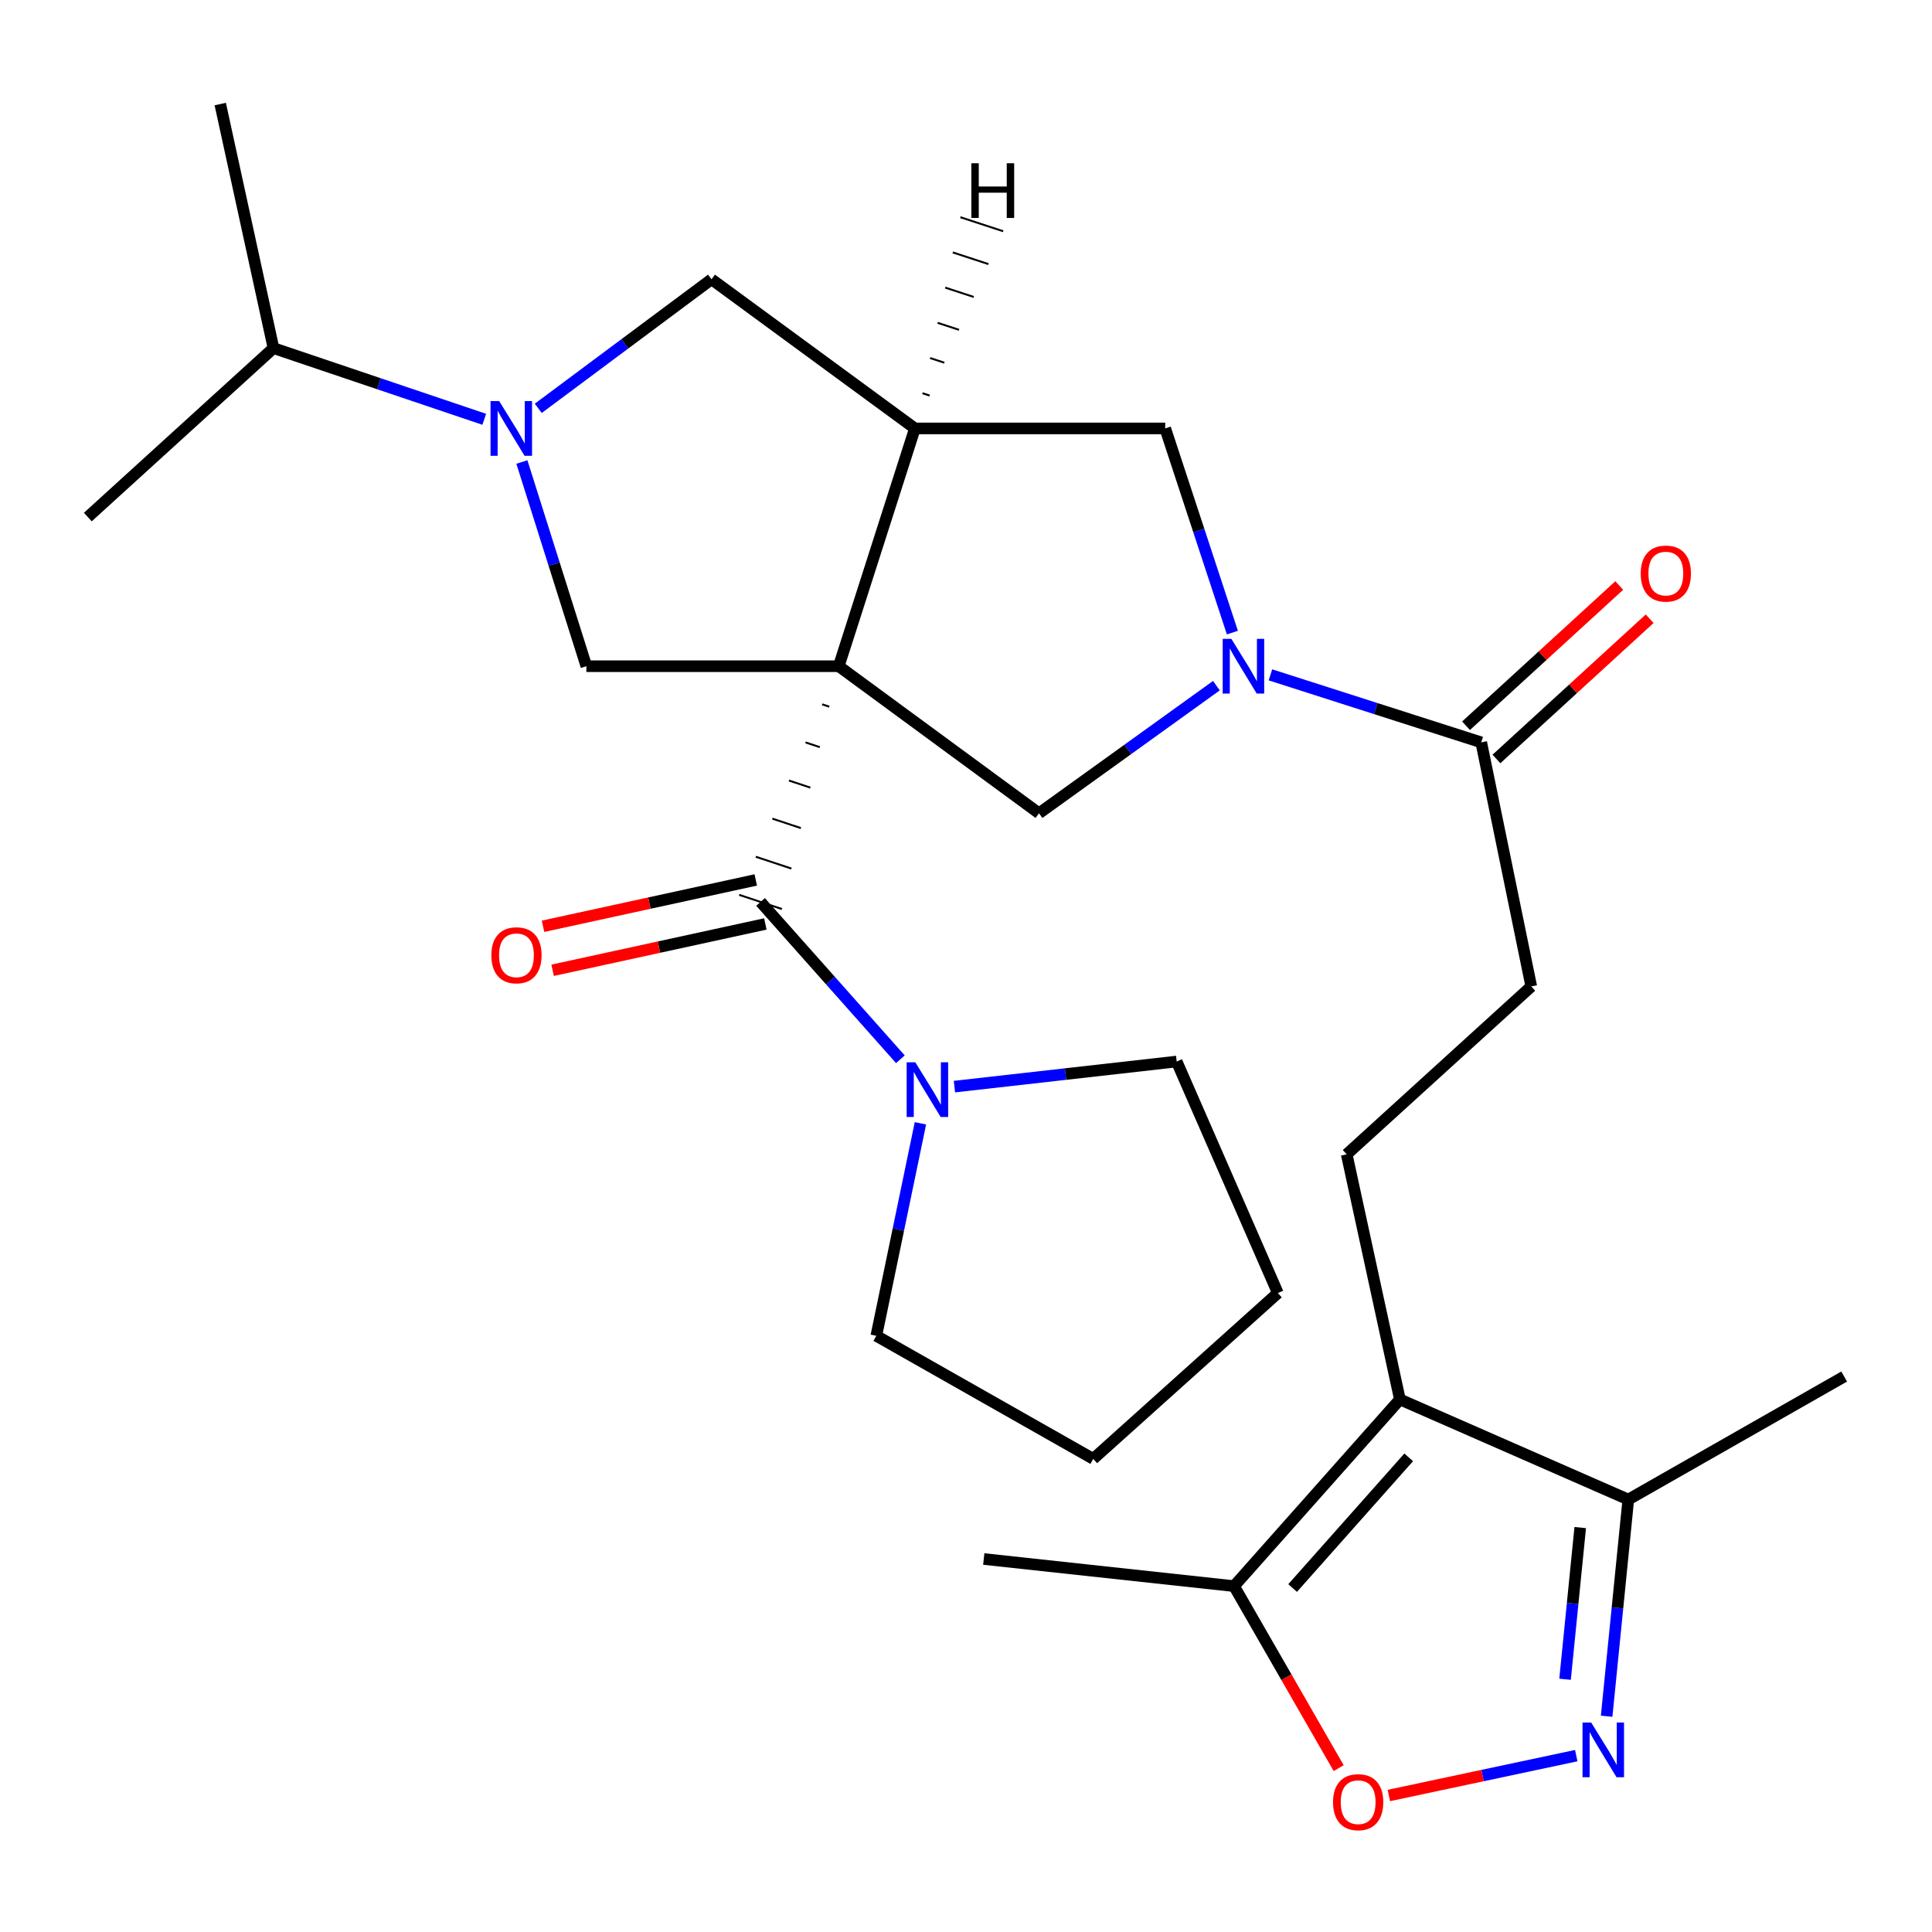 <?xml version='1.0' encoding='iso-8859-1'?>
<svg version='1.1' baseProfile='full'
              xmlns='http://www.w3.org/2000/svg'
                      xmlns:rdkit='http://www.rdkit.org/xml'
                      xmlns:xlink='http://www.w3.org/1999/xlink'
                  xml:space='preserve'
width='1000px' height='1000px' viewBox='0 0 1000 1000'>
<!-- END OF HEADER -->
<rect style='opacity:1.0;fill:#FFFFFF;stroke:none' width='1000' height='1000' x='0' y='0'> </rect>
<path class='bond-0' d='M 425.546,364.552 L 429.234,365.776' style='fill:none;fill-rule:evenodd;stroke:#000000;stroke-width:1.0px;stroke-linecap:butt;stroke-linejoin:miter;stroke-opacity:1' />
<path class='bond-0' d='M 416.956,384.276 L 424.332,386.723' style='fill:none;fill-rule:evenodd;stroke:#000000;stroke-width:1.0px;stroke-linecap:butt;stroke-linejoin:miter;stroke-opacity:1' />
<path class='bond-0' d='M 408.365,404 L 419.43,407.67' style='fill:none;fill-rule:evenodd;stroke:#000000;stroke-width:1.0px;stroke-linecap:butt;stroke-linejoin:miter;stroke-opacity:1' />
<path class='bond-0' d='M 399.775,423.724 L 414.528,428.618' style='fill:none;fill-rule:evenodd;stroke:#000000;stroke-width:1.0px;stroke-linecap:butt;stroke-linejoin:miter;stroke-opacity:1' />
<path class='bond-0' d='M 391.185,443.447 L 409.626,449.565' style='fill:none;fill-rule:evenodd;stroke:#000000;stroke-width:1.0px;stroke-linecap:butt;stroke-linejoin:miter;stroke-opacity:1' />
<path class='bond-0' d='M 382.595,463.171 L 404.724,470.512' style='fill:none;fill-rule:evenodd;stroke:#000000;stroke-width:1.0px;stroke-linecap:butt;stroke-linejoin:miter;stroke-opacity:1' />
<path class='bond-1' d='M 434.136,344.828 L 473.551,221.753' style='fill:none;fill-rule:evenodd;stroke:#000000;stroke-width:6px;stroke-linecap:butt;stroke-linejoin:miter;stroke-opacity:1' />
<path class='bond-4' d='M 434.136,344.828 L 537.783,420.951' style='fill:none;fill-rule:evenodd;stroke:#000000;stroke-width:6px;stroke-linecap:butt;stroke-linejoin:miter;stroke-opacity:1' />
<path class='bond-5' d='M 434.136,344.828 L 303.509,344.828' style='fill:none;fill-rule:evenodd;stroke:#000000;stroke-width:6px;stroke-linecap:butt;stroke-linejoin:miter;stroke-opacity:1' />
<path class='bond-9' d='M 393.659,466.842 L 429.848,507.557' style='fill:none;fill-rule:evenodd;stroke:#000000;stroke-width:6px;stroke-linecap:butt;stroke-linejoin:miter;stroke-opacity:1' />
<path class='bond-9' d='M 429.848,507.557 L 466.037,548.272' style='fill:none;fill-rule:evenodd;stroke:#0000FF;stroke-width:6px;stroke-linecap:butt;stroke-linejoin:miter;stroke-opacity:1' />
<path class='bond-16' d='M 391.178,455.452 L 336.124,467.445' style='fill:none;fill-rule:evenodd;stroke:#000000;stroke-width:6px;stroke-linecap:butt;stroke-linejoin:miter;stroke-opacity:1' />
<path class='bond-16' d='M 336.124,467.445 L 281.071,479.439' style='fill:none;fill-rule:evenodd;stroke:#FF0000;stroke-width:6px;stroke-linecap:butt;stroke-linejoin:miter;stroke-opacity:1' />
<path class='bond-16' d='M 396.141,478.232 L 341.087,490.226' style='fill:none;fill-rule:evenodd;stroke:#000000;stroke-width:6px;stroke-linecap:butt;stroke-linejoin:miter;stroke-opacity:1' />
<path class='bond-16' d='M 341.087,490.226 L 286.034,502.22' style='fill:none;fill-rule:evenodd;stroke:#FF0000;stroke-width:6px;stroke-linecap:butt;stroke-linejoin:miter;stroke-opacity:1' />
<path class='bond-12' d='M 473.551,221.753 L 603.116,221.753' style='fill:none;fill-rule:evenodd;stroke:#000000;stroke-width:6px;stroke-linecap:butt;stroke-linejoin:miter;stroke-opacity:1' />
<path class='bond-13' d='M 473.551,221.753 L 368.285,144.555' style='fill:none;fill-rule:evenodd;stroke:#000000;stroke-width:6px;stroke-linecap:butt;stroke-linejoin:miter;stroke-opacity:1' />
<path class='bond-32' d='M 481.165,204.741 L 477.472,203.532' style='fill:none;fill-rule:evenodd;stroke:#000000;stroke-width:1.0px;stroke-linecap:butt;stroke-linejoin:miter;stroke-opacity:1' />
<path class='bond-32' d='M 488.778,187.729 L 481.392,185.311' style='fill:none;fill-rule:evenodd;stroke:#000000;stroke-width:1.0px;stroke-linecap:butt;stroke-linejoin:miter;stroke-opacity:1' />
<path class='bond-32' d='M 496.392,170.717 L 485.313,167.09' style='fill:none;fill-rule:evenodd;stroke:#000000;stroke-width:1.0px;stroke-linecap:butt;stroke-linejoin:miter;stroke-opacity:1' />
<path class='bond-32' d='M 504.006,153.705 L 489.234,148.869' style='fill:none;fill-rule:evenodd;stroke:#000000;stroke-width:1.0px;stroke-linecap:butt;stroke-linejoin:miter;stroke-opacity:1' />
<path class='bond-32' d='M 511.62,136.693 L 493.155,130.648' style='fill:none;fill-rule:evenodd;stroke:#000000;stroke-width:1.0px;stroke-linecap:butt;stroke-linejoin:miter;stroke-opacity:1' />
<path class='bond-32' d='M 519.233,119.681 L 497.076,112.427' style='fill:none;fill-rule:evenodd;stroke:#000000;stroke-width:1.0px;stroke-linecap:butt;stroke-linejoin:miter;stroke-opacity:1' />
<path class='bond-2' d='M 629.606,354.898 L 583.695,387.924' style='fill:none;fill-rule:evenodd;stroke:#0000FF;stroke-width:6px;stroke-linecap:butt;stroke-linejoin:miter;stroke-opacity:1' />
<path class='bond-2' d='M 583.695,387.924 L 537.783,420.951' style='fill:none;fill-rule:evenodd;stroke:#000000;stroke-width:6px;stroke-linecap:butt;stroke-linejoin:miter;stroke-opacity:1' />
<path class='bond-10' d='M 657.576,349.302 L 712.129,366.773' style='fill:none;fill-rule:evenodd;stroke:#0000FF;stroke-width:6px;stroke-linecap:butt;stroke-linejoin:miter;stroke-opacity:1' />
<path class='bond-10' d='M 712.129,366.773 L 766.681,384.243' style='fill:none;fill-rule:evenodd;stroke:#000000;stroke-width:6px;stroke-linecap:butt;stroke-linejoin:miter;stroke-opacity:1' />
<path class='bond-29' d='M 637.881,327.429 L 620.499,274.591' style='fill:none;fill-rule:evenodd;stroke:#0000FF;stroke-width:6px;stroke-linecap:butt;stroke-linejoin:miter;stroke-opacity:1' />
<path class='bond-29' d='M 620.499,274.591 L 603.116,221.753' style='fill:none;fill-rule:evenodd;stroke:#000000;stroke-width:6px;stroke-linecap:butt;stroke-linejoin:miter;stroke-opacity:1' />
<path class='bond-3' d='M 270.13,239.139 L 286.819,291.984' style='fill:none;fill-rule:evenodd;stroke:#0000FF;stroke-width:6px;stroke-linecap:butt;stroke-linejoin:miter;stroke-opacity:1' />
<path class='bond-3' d='M 286.819,291.984 L 303.509,344.828' style='fill:none;fill-rule:evenodd;stroke:#000000;stroke-width:6px;stroke-linecap:butt;stroke-linejoin:miter;stroke-opacity:1' />
<path class='bond-19' d='M 250.65,217.029 L 196.1,198.609' style='fill:none;fill-rule:evenodd;stroke:#0000FF;stroke-width:6px;stroke-linecap:butt;stroke-linejoin:miter;stroke-opacity:1' />
<path class='bond-19' d='M 196.1,198.609 L 141.55,180.188' style='fill:none;fill-rule:evenodd;stroke:#000000;stroke-width:6px;stroke-linecap:butt;stroke-linejoin:miter;stroke-opacity:1' />
<path class='bond-28' d='M 278.609,211.347 L 323.447,177.951' style='fill:none;fill-rule:evenodd;stroke:#0000FF;stroke-width:6px;stroke-linecap:butt;stroke-linejoin:miter;stroke-opacity:1' />
<path class='bond-28' d='M 323.447,177.951 L 368.285,144.555' style='fill:none;fill-rule:evenodd;stroke:#000000;stroke-width:6px;stroke-linecap:butt;stroke-linejoin:miter;stroke-opacity:1' />
<path class='bond-6' d='M 724.585,724.339 L 697.048,597.482' style='fill:none;fill-rule:evenodd;stroke:#000000;stroke-width:6px;stroke-linecap:butt;stroke-linejoin:miter;stroke-opacity:1' />
<path class='bond-11' d='M 724.585,724.339 L 638.748,820.979' style='fill:none;fill-rule:evenodd;stroke:#000000;stroke-width:6px;stroke-linecap:butt;stroke-linejoin:miter;stroke-opacity:1' />
<path class='bond-11' d='M 729.141,754.318 L 669.055,821.966' style='fill:none;fill-rule:evenodd;stroke:#000000;stroke-width:6px;stroke-linecap:butt;stroke-linejoin:miter;stroke-opacity:1' />
<path class='bond-14' d='M 724.585,724.339 L 842.803,776.163' style='fill:none;fill-rule:evenodd;stroke:#000000;stroke-width:6px;stroke-linecap:butt;stroke-linejoin:miter;stroke-opacity:1' />
<path class='bond-7' d='M 831.592,888.325 L 837.198,832.244' style='fill:none;fill-rule:evenodd;stroke:#0000FF;stroke-width:6px;stroke-linecap:butt;stroke-linejoin:miter;stroke-opacity:1' />
<path class='bond-7' d='M 837.198,832.244 L 842.803,776.163' style='fill:none;fill-rule:evenodd;stroke:#000000;stroke-width:6px;stroke-linecap:butt;stroke-linejoin:miter;stroke-opacity:1' />
<path class='bond-7' d='M 810.074,869.182 L 813.998,829.925' style='fill:none;fill-rule:evenodd;stroke:#0000FF;stroke-width:6px;stroke-linecap:butt;stroke-linejoin:miter;stroke-opacity:1' />
<path class='bond-7' d='M 813.998,829.925 L 817.923,790.668' style='fill:none;fill-rule:evenodd;stroke:#000000;stroke-width:6px;stroke-linecap:butt;stroke-linejoin:miter;stroke-opacity:1' />
<path class='bond-31' d='M 815.868,908.714 L 767.367,919.028' style='fill:none;fill-rule:evenodd;stroke:#0000FF;stroke-width:6px;stroke-linecap:butt;stroke-linejoin:miter;stroke-opacity:1' />
<path class='bond-31' d='M 767.367,919.028 L 718.865,929.343' style='fill:none;fill-rule:evenodd;stroke:#FF0000;stroke-width:6px;stroke-linecap:butt;stroke-linejoin:miter;stroke-opacity:1' />
<path class='bond-8' d='M 692.896,915.178 L 665.822,868.079' style='fill:none;fill-rule:evenodd;stroke:#FF0000;stroke-width:6px;stroke-linecap:butt;stroke-linejoin:miter;stroke-opacity:1' />
<path class='bond-8' d='M 665.822,868.079 L 638.748,820.979' style='fill:none;fill-rule:evenodd;stroke:#000000;stroke-width:6px;stroke-linecap:butt;stroke-linejoin:miter;stroke-opacity:1' />
<path class='bond-20' d='M 476.412,581.425 L 464.995,636.419' style='fill:none;fill-rule:evenodd;stroke:#0000FF;stroke-width:6px;stroke-linecap:butt;stroke-linejoin:miter;stroke-opacity:1' />
<path class='bond-20' d='M 464.995,636.419 L 453.578,691.414' style='fill:none;fill-rule:evenodd;stroke:#000000;stroke-width:6px;stroke-linecap:butt;stroke-linejoin:miter;stroke-opacity:1' />
<path class='bond-21' d='M 494.013,562.432 L 551.531,555.936' style='fill:none;fill-rule:evenodd;stroke:#0000FF;stroke-width:6px;stroke-linecap:butt;stroke-linejoin:miter;stroke-opacity:1' />
<path class='bond-21' d='M 551.531,555.936 L 609.048,549.44' style='fill:none;fill-rule:evenodd;stroke:#000000;stroke-width:6px;stroke-linecap:butt;stroke-linejoin:miter;stroke-opacity:1' />
<path class='bond-17' d='M 766.681,384.243 L 792.586,510.57' style='fill:none;fill-rule:evenodd;stroke:#000000;stroke-width:6px;stroke-linecap:butt;stroke-linejoin:miter;stroke-opacity:1' />
<path class='bond-18' d='M 774.551,392.843 L 814.208,356.551' style='fill:none;fill-rule:evenodd;stroke:#000000;stroke-width:6px;stroke-linecap:butt;stroke-linejoin:miter;stroke-opacity:1' />
<path class='bond-18' d='M 814.208,356.551 L 853.864,320.26' style='fill:none;fill-rule:evenodd;stroke:#FF0000;stroke-width:6px;stroke-linecap:butt;stroke-linejoin:miter;stroke-opacity:1' />
<path class='bond-18' d='M 758.811,375.643 L 798.468,339.352' style='fill:none;fill-rule:evenodd;stroke:#000000;stroke-width:6px;stroke-linecap:butt;stroke-linejoin:miter;stroke-opacity:1' />
<path class='bond-18' d='M 798.468,339.352 L 838.124,303.06' style='fill:none;fill-rule:evenodd;stroke:#FF0000;stroke-width:6px;stroke-linecap:butt;stroke-linejoin:miter;stroke-opacity:1' />
<path class='bond-22' d='M 638.748,820.979 L 509.196,806.938' style='fill:none;fill-rule:evenodd;stroke:#000000;stroke-width:6px;stroke-linecap:butt;stroke-linejoin:miter;stroke-opacity:1' />
<path class='bond-23' d='M 842.803,776.163 L 954.545,712.488' style='fill:none;fill-rule:evenodd;stroke:#000000;stroke-width:6px;stroke-linecap:butt;stroke-linejoin:miter;stroke-opacity:1' />
<path class='bond-15' d='M 697.048,597.482 L 792.586,510.57' style='fill:none;fill-rule:evenodd;stroke:#000000;stroke-width:6px;stroke-linecap:butt;stroke-linejoin:miter;stroke-opacity:1' />
<path class='bond-24' d='M 141.55,180.188 L 114,53.861' style='fill:none;fill-rule:evenodd;stroke:#000000;stroke-width:6px;stroke-linecap:butt;stroke-linejoin:miter;stroke-opacity:1' />
<path class='bond-25' d='M 141.55,180.188 L 45.455,267.631' style='fill:none;fill-rule:evenodd;stroke:#000000;stroke-width:6px;stroke-linecap:butt;stroke-linejoin:miter;stroke-opacity:1' />
<path class='bond-27' d='M 453.578,691.414 L 565.864,755.115' style='fill:none;fill-rule:evenodd;stroke:#000000;stroke-width:6px;stroke-linecap:butt;stroke-linejoin:miter;stroke-opacity:1' />
<path class='bond-26' d='M 609.048,549.44 L 661.415,669.278' style='fill:none;fill-rule:evenodd;stroke:#000000;stroke-width:6px;stroke-linecap:butt;stroke-linejoin:miter;stroke-opacity:1' />
<path class='bond-30' d='M 661.415,669.278 L 565.864,755.115' style='fill:none;fill-rule:evenodd;stroke:#000000;stroke-width:6px;stroke-linecap:butt;stroke-linejoin:miter;stroke-opacity:1' />
<path  class='atom-3' d='M 637.345 330.668
L 646.625 345.668
Q 647.545 347.148, 649.025 349.828
Q 650.505 352.508, 650.585 352.668
L 650.585 330.668
L 654.345 330.668
L 654.345 358.988
L 650.465 358.988
L 640.505 342.588
Q 639.345 340.668, 638.105 338.468
Q 636.905 336.268, 636.545 335.588
L 636.545 358.988
L 632.865 358.988
L 632.865 330.668
L 637.345 330.668
' fill='#0000FF'/>
<path  class='atom-4' d='M 258.378 207.593
L 267.658 222.593
Q 268.578 224.073, 270.058 226.753
Q 271.538 229.433, 271.618 229.593
L 271.618 207.593
L 275.378 207.593
L 275.378 235.913
L 271.498 235.913
L 261.538 219.513
Q 260.378 217.593, 259.138 215.393
Q 257.938 213.193, 257.578 212.513
L 257.578 235.913
L 253.898 235.913
L 253.898 207.593
L 258.378 207.593
' fill='#0000FF'/>
<path  class='atom-8' d='M 823.591 891.58
L 832.871 906.58
Q 833.791 908.06, 835.271 910.74
Q 836.751 913.42, 836.831 913.58
L 836.831 891.58
L 840.591 891.58
L 840.591 919.9
L 836.711 919.9
L 826.751 903.5
Q 825.591 901.58, 824.351 899.38
Q 823.151 897.18, 822.791 896.5
L 822.791 919.9
L 819.111 919.9
L 819.111 891.58
L 823.591 891.58
' fill='#0000FF'/>
<path  class='atom-9' d='M 689.98 932.801
Q 689.98 926.001, 693.34 922.201
Q 696.7 918.401, 702.98 918.401
Q 709.26 918.401, 712.62 922.201
Q 715.98 926.001, 715.98 932.801
Q 715.98 939.681, 712.58 943.601
Q 709.18 947.481, 702.98 947.481
Q 696.74 947.481, 693.34 943.601
Q 689.98 939.721, 689.98 932.801
M 702.98 944.281
Q 707.3 944.281, 709.62 941.401
Q 711.98 938.481, 711.98 932.801
Q 711.98 927.241, 709.62 924.441
Q 707.3 921.601, 702.98 921.601
Q 698.66 921.601, 696.3 924.401
Q 693.98 927.201, 693.98 932.801
Q 693.98 938.521, 696.3 941.401
Q 698.66 944.281, 702.98 944.281
' fill='#FF0000'/>
<path  class='atom-10' d='M 473.767 549.852
L 483.047 564.852
Q 483.967 566.332, 485.447 569.012
Q 486.927 571.692, 487.007 571.852
L 487.007 549.852
L 490.767 549.852
L 490.767 578.172
L 486.887 578.172
L 476.927 561.772
Q 475.767 559.852, 474.527 557.652
Q 473.327 555.452, 472.967 554.772
L 472.967 578.172
L 469.287 578.172
L 469.287 549.852
L 473.767 549.852
' fill='#0000FF'/>
<path  class='atom-17' d='M 254.32 494.446
Q 254.32 487.646, 257.68 483.846
Q 261.04 480.046, 267.32 480.046
Q 273.6 480.046, 276.96 483.846
Q 280.32 487.646, 280.32 494.446
Q 280.32 501.326, 276.92 505.246
Q 273.52 509.126, 267.32 509.126
Q 261.08 509.126, 257.68 505.246
Q 254.32 501.366, 254.32 494.446
M 267.32 505.926
Q 271.64 505.926, 273.96 503.046
Q 276.32 500.126, 276.32 494.446
Q 276.32 488.886, 273.96 486.086
Q 271.64 483.246, 267.32 483.246
Q 263 483.246, 260.64 486.046
Q 258.32 488.846, 258.32 494.446
Q 258.32 500.166, 260.64 503.046
Q 263 505.926, 267.32 505.926
' fill='#FF0000'/>
<path  class='atom-19' d='M 849.232 296.88
Q 849.232 290.08, 852.592 286.28
Q 855.952 282.48, 862.232 282.48
Q 868.512 282.48, 871.872 286.28
Q 875.232 290.08, 875.232 296.88
Q 875.232 303.76, 871.832 307.68
Q 868.432 311.56, 862.232 311.56
Q 855.992 311.56, 852.592 307.68
Q 849.232 303.8, 849.232 296.88
M 862.232 308.36
Q 866.552 308.36, 868.872 305.48
Q 871.232 302.56, 871.232 296.88
Q 871.232 291.32, 868.872 288.52
Q 866.552 285.68, 862.232 285.68
Q 857.912 285.68, 855.552 288.48
Q 853.232 291.28, 853.232 296.88
Q 853.232 302.6, 855.552 305.48
Q 857.912 308.36, 862.232 308.36
' fill='#FF0000'/>
<path  class='atom-29' d='M 502.77 84.496
L 506.61 84.496
L 506.61 96.535
L 521.09 96.535
L 521.09 84.496
L 524.93 84.496
L 524.93 112.815
L 521.09 112.815
L 521.09 99.736
L 506.61 99.736
L 506.61 112.815
L 502.77 112.815
L 502.77 84.496
' fill='#000000'/>
</svg>
